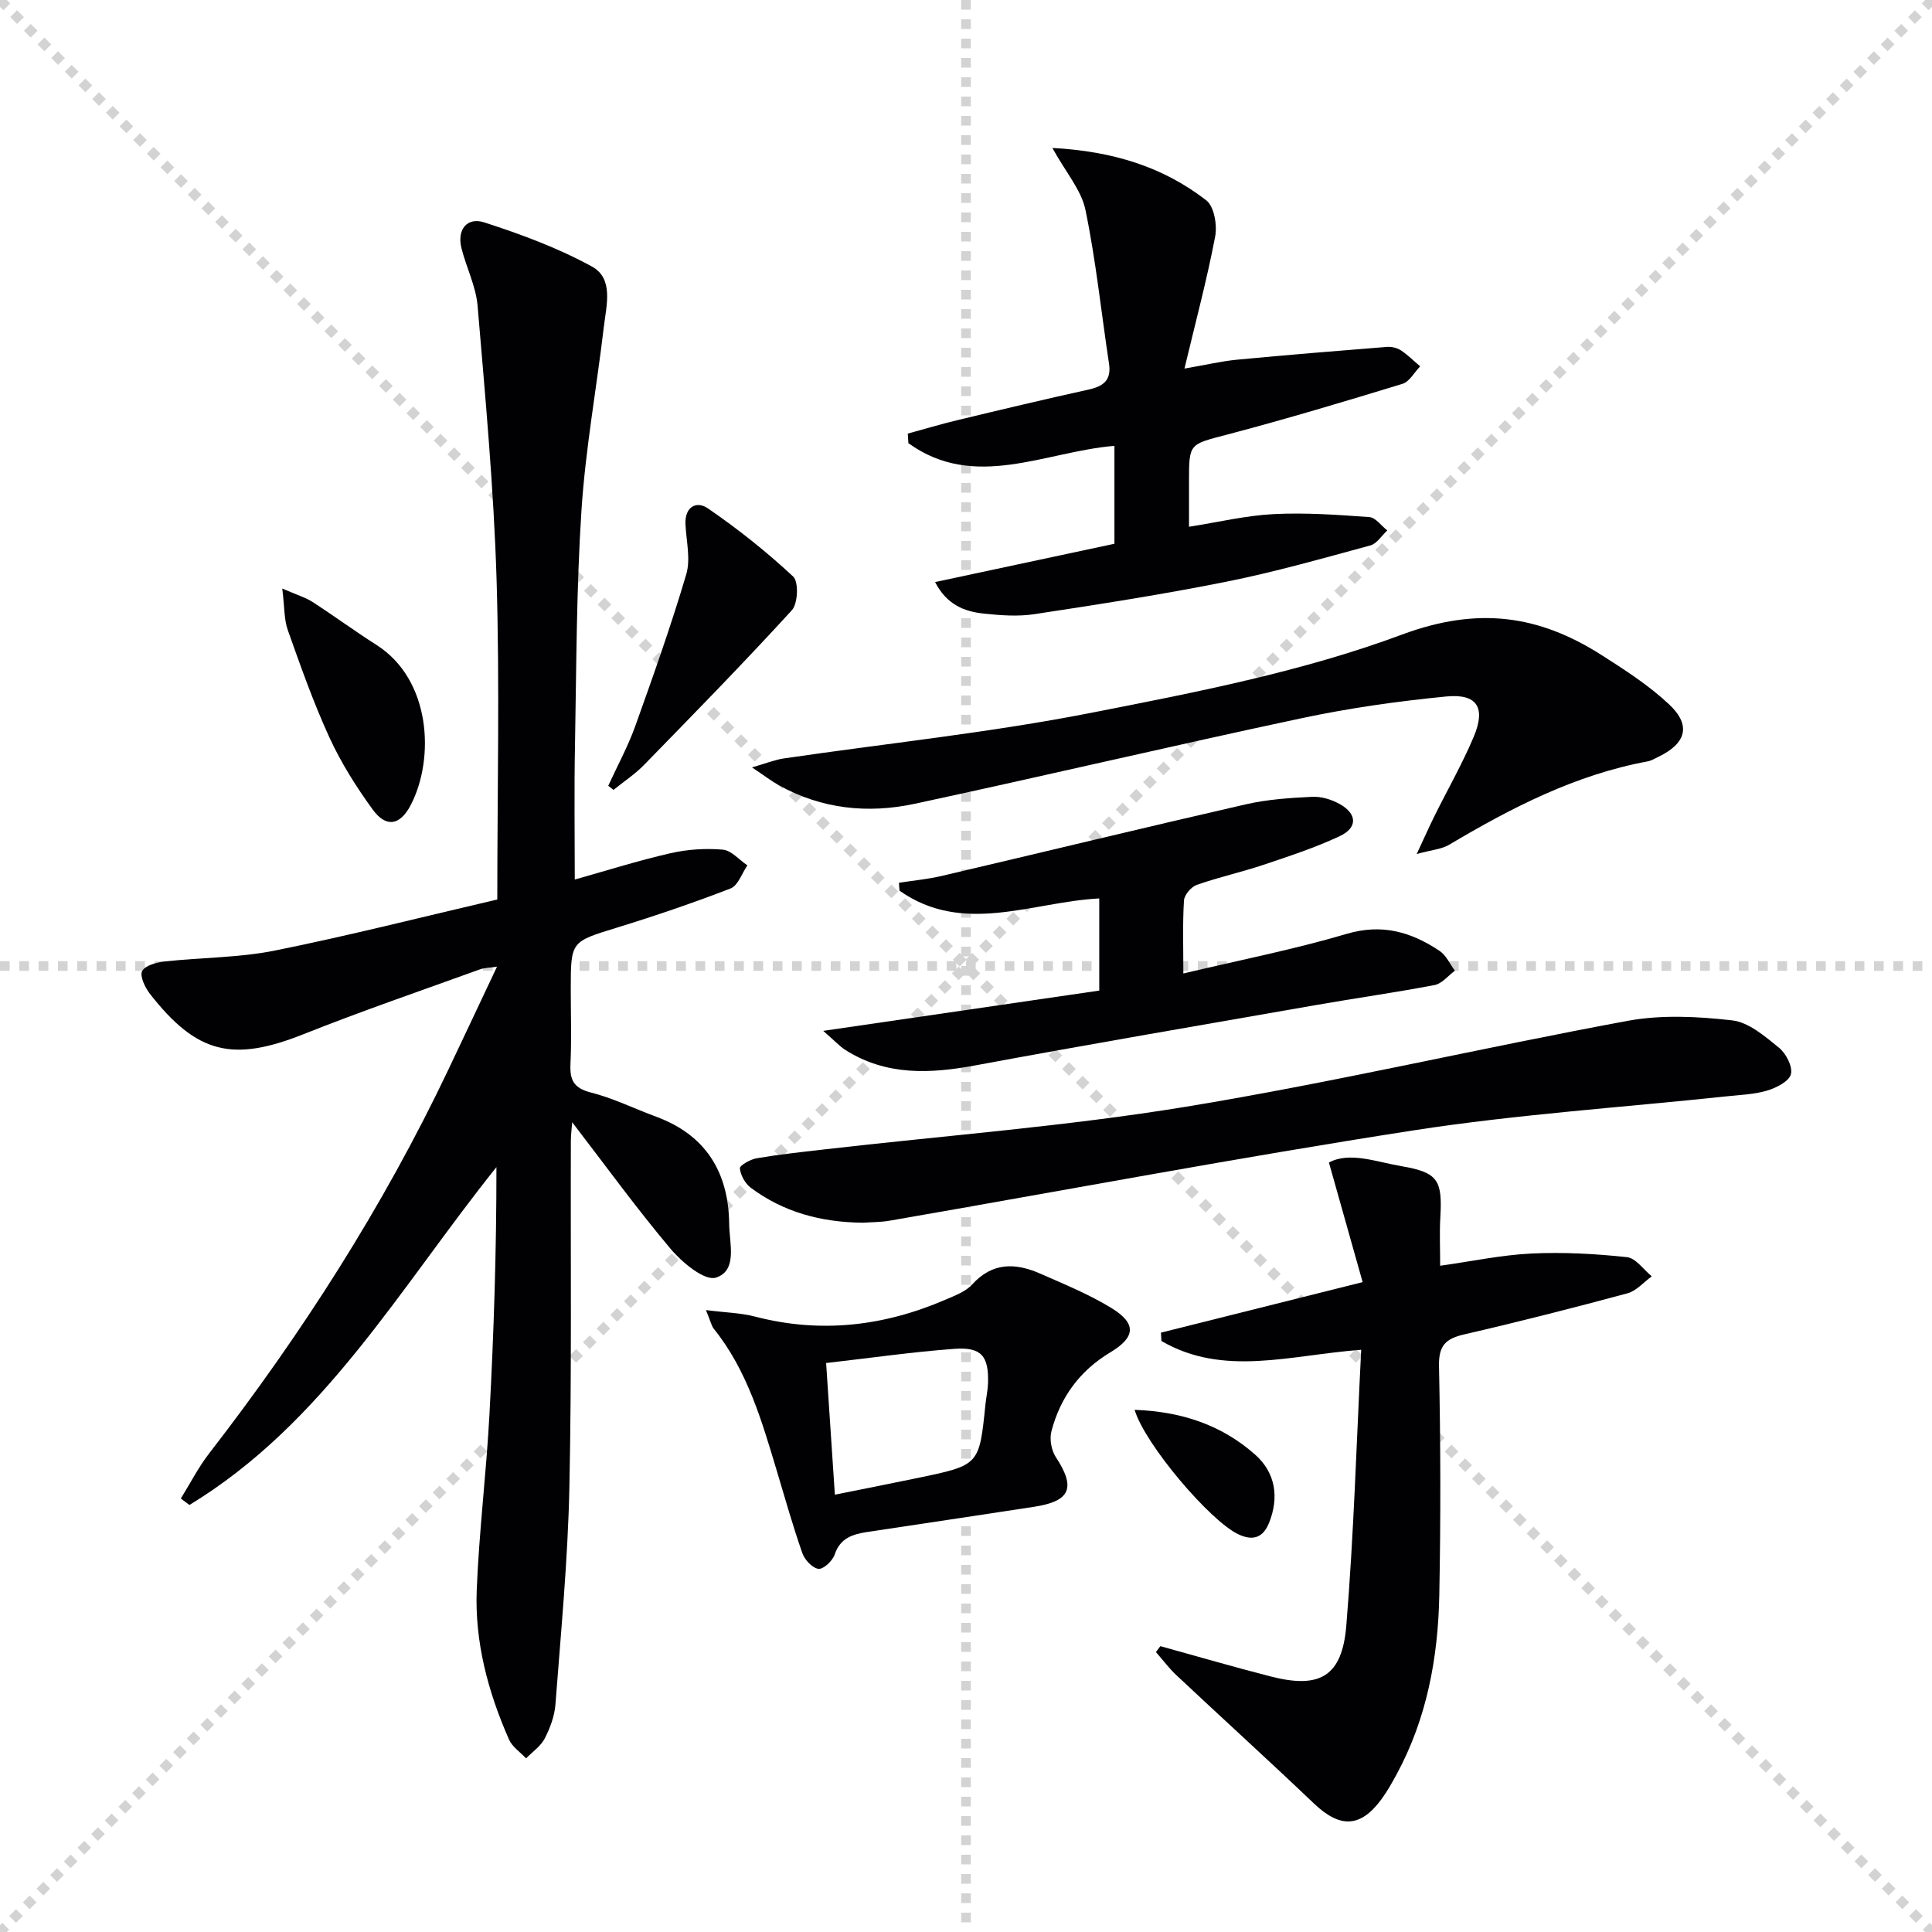 <svg enable-background="new 0 0 400 400" viewBox="0 0 400 400" xmlns="http://www.w3.org/2000/svg"><g stroke="lightgray" stroke-dasharray="1,1" stroke-width="1" transform="scale(2, 2)"><line x1="0" y1="0" x2="200" y2="200"></line><line x1="200" y1="0" x2="0" y2="200"></line><line x1="100" y1="0" x2="100" y2="200"></line><line x1="0" y1="100" x2="200" y2="100"></line></g><g fill="#010103"><path d="m119 182.1c6.42-1.8 13.03-3.9 19.77-5.44 3.51-.81 7.28-1.06 10.86-.75 1.78.15 3.41 2.11 5.11 3.26-1.14 1.64-1.93 4.17-3.47 4.77-7.72 2.99-15.58 5.66-23.49 8.1-9.57 2.95-9.61 2.8-9.61 12.72 0 5.17.18 10.34-.06 15.5-.16 3.31.64 5.02 4.21 5.93 4.64 1.17 9.01 3.35 13.53 5.01 10.35 3.82 15.01 11.58 15.12 22.25.04 3.97 1.79 9.63-2.76 11.07-2.32.73-6.99-3.13-9.37-5.96-7.04-8.36-13.47-17.23-20.37-26.21-.09 1.19-.27 2.49-.28 3.8-.08 24 .2 48-.31 71.99-.32 14.92-1.75 29.82-2.88 44.72-.18 2.41-1.1 4.9-2.22 7.07-.83 1.61-2.54 2.76-3.86 4.12-1.21-1.29-2.87-2.38-3.54-3.91-4.33-9.83-7.1-20.16-6.68-30.92.48-12.1 1.98-24.16 2.63-36.26.92-17.03 1.46-34.08 1.45-51.32-19.9 24.84-35.68 53.01-63.56 69.95-.59-.45-1.19-.89-1.78-1.34 1.94-3.12 3.61-6.43 5.85-9.32 19.21-24.82 36.05-51.1 49.54-79.48 3.28-6.9 6.53-13.81 10.07-21.31-1.54.23-2.62.22-3.57.57-12.18 4.41-24.44 8.61-36.47 13.4-14.63 5.82-22.09 4.12-31.82-8.35-1.01-1.3-2.15-3.69-1.61-4.71.63-1.18 3.01-1.81 4.7-1.99 7.58-.84 15.32-.76 22.75-2.25 15.4-3.1 30.65-6.99 46.08-10.58 0-22.63.51-44.46-.15-66.26-.58-18.91-2.34-37.79-3.93-56.65-.34-4.04-2.33-7.93-3.34-11.94-.97-3.9 1.2-6.47 4.71-5.34 7.64 2.47 15.3 5.3 22.31 9.15 4.55 2.5 2.98 8.07 2.46 12.46-1.49 12.66-3.8 25.26-4.63 37.96-1.05 16.1-1.05 32.27-1.34 48.42-.19 9.25-.05 18.52-.05 28.07z"/><path d="m240.36 275.91c13.44-3.37 26.87-6.73 41.76-10.46-2.35-8.35-4.55-16.15-6.98-24.76 4.27-2.31 9.81-.13 15.04.76 7.65 1.3 8.46 2.98 8.02 10.68-.18 3.13-.03 6.28-.03 9.93 6.52-.91 12.67-2.23 18.88-2.53 6.58-.32 13.23.05 19.79.75 1.83.19 3.44 2.59 5.14 3.97-1.67 1.21-3.18 3.02-5.04 3.52-11.21 3.02-22.47 5.89-33.78 8.5-3.81.88-5.32 2.26-5.23 6.54.33 15.82.37 31.65.06 47.47-.25 12.9-2.56 25.46-8.8 37.01-.95 1.75-1.93 3.51-3.1 5.12-4.4 6.03-8.63 6.15-14.07.97-9.39-8.95-19-17.67-28.46-26.55-1.55-1.45-2.83-3.19-4.24-4.79.31-.41.61-.82.92-1.22 7.62 2.1 15.21 4.32 22.87 6.28 10.14 2.6 14.76.01 15.63-10.53 1.55-18.86 2.1-37.8 3.08-57.11-14.67 1.08-28.45 5.68-41.36-1.82-.03-.57-.06-1.15-.1-1.73z"/><path d="m217.88 30.63c12.71.69 23.01 3.99 31.87 10.85 1.64 1.27 2.29 5.15 1.83 7.52-1.66 8.74-3.97 17.35-6.35 27.31 4.59-.79 7.72-1.54 10.89-1.84 10.34-.98 20.7-1.83 31.05-2.65.94-.07 2.08.2 2.86.71 1.44.95 2.68 2.2 4 3.32-1.21 1.24-2.21 3.17-3.66 3.62-12.04 3.68-24.1 7.29-36.27 10.5-7.84 2.06-7.93 1.74-7.93 9.6v9.49c6.2-.97 11.85-2.34 17.55-2.62 6.58-.33 13.21.14 19.79.62 1.3.09 2.47 1.8 3.71 2.76-1.15 1.06-2.15 2.73-3.49 3.1-9.9 2.69-19.8 5.51-29.85 7.52-13.17 2.64-26.46 4.7-39.74 6.72-3.4.52-7 .24-10.45-.12-4.02-.42-7.68-1.84-10.09-6.53 12.57-2.68 24.75-5.28 37.13-7.93 0-6.92 0-13.52 0-20.27-14.33 1.17-28.94 9.36-42.66-.56-.04-.66-.08-1.32-.12-1.98 3.46-.94 6.9-1.98 10.39-2.81 9.02-2.17 18.05-4.32 27.11-6.32 3.06-.68 4.67-1.98 4.16-5.35-1.61-10.62-2.71-21.34-4.88-31.84-.85-4.1-4.03-7.71-6.85-12.82z"/><path d="m293.31 176.82c1.61-3.46 2.59-5.65 3.65-7.81 2.73-5.5 5.79-10.85 8.17-16.49 2.53-6.02.7-8.94-5.7-8.32-10.04.98-20.09 2.4-29.95 4.5-26.76 5.69-53.38 11.98-80.13 17.72-9.66 2.07-19.21 1.09-28.06-3.82-1.54-.86-2.95-1.95-5.6-3.72 3.04-.87 4.81-1.6 6.64-1.86 21.16-3.1 42.48-5.31 63.44-9.41 21.75-4.26 43.82-8.53 64.48-16.22 15.68-5.83 28.29-4.08 41.3 4.21 4.88 3.11 9.83 6.3 14.02 10.23 4.61 4.33 3.55 8.06-2.17 10.84-.75.36-1.49.82-2.29.97-14.95 2.77-28.17 9.59-41.07 17.25-1.56.93-3.6 1.06-6.73 1.93z"/><path d="m178.65 253.15c-8.69-.09-16.45-2.19-23.21-7.24-1.17-.87-2.11-2.59-2.26-4.01-.06-.6 2.15-1.86 3.46-2.09 4.57-.78 9.18-1.28 13.79-1.81 25.06-2.89 50.29-4.79 75.16-8.87 30.6-5.03 60.86-12.13 91.37-17.77 7.02-1.3 14.53-.92 21.68-.1 3.43.39 6.78 3.31 9.69 5.67 1.46 1.18 2.86 3.92 2.46 5.47-.39 1.49-3.01 2.82-4.91 3.39-2.67.8-5.56.89-8.37 1.19-21.62 2.3-43.38 3.73-64.84 7.05-36.22 5.61-72.25 12.42-108.36 18.68-1.96.35-3.98.32-5.66.44z"/><path d="m245 201.55c11.65-2.77 22.88-4.97 33.81-8.2 7.36-2.18 13.4-.38 19.25 3.53 1.36.91 2.12 2.7 3.16 4.09-1.39 1.03-2.67 2.68-4.2 2.97-8.14 1.56-16.36 2.71-24.53 4.14-23.51 4.11-47.04 8.13-70.51 12.49-9.42 1.75-18.47 2.18-26.93-3.17-1.21-.77-2.2-1.88-4.61-3.97 19.91-2.9 38.4-5.6 57.15-8.34 0-6.6 0-12.69 0-19.08-13.89.72-28.16 7.71-41.36-1.61-.04-.54-.08-1.08-.12-1.63 2.96-.46 5.97-.74 8.88-1.42 20.98-4.92 41.92-10.01 62.93-14.82 4.49-1.03 9.18-1.34 13.8-1.56 1.87-.09 3.99.57 5.65 1.5 3.63 2.03 3.75 4.89 0 6.65-5.07 2.38-10.45 4.14-15.78 5.93-4.56 1.53-9.29 2.56-13.82 4.16-1.16.41-2.57 2.07-2.64 3.23-.3 4.78-.13 9.6-.13 15.11z"/><path d="m146.16 271.24c4.16.53 7.24.58 10.14 1.34 13.58 3.54 26.67 2.01 39.41-3.48 1.97-.85 4.22-1.67 5.59-3.19 4.21-4.63 8.99-4.45 14.07-2.22 5 2.2 10.12 4.29 14.75 7.13 5.2 3.19 5.02 6.02-.24 9.17-6.35 3.81-10.35 9.32-12.19 16.33-.43 1.62-.02 3.94.9 5.35 4.17 6.35 3.08 9.13-4.52 10.3-11.48 1.76-22.96 3.47-34.44 5.2-3.04.46-5.67 1.22-6.83 4.7-.43 1.29-2.32 3.06-3.34 2.94-1.26-.16-2.86-1.86-3.34-3.24-1.97-5.62-3.59-11.37-5.3-17.08-3.11-10.35-6.09-20.74-13.04-29.39-.48-.6-.63-1.48-1.62-3.86zm26.69 38.22c6.37-1.28 11.85-2.36 17.32-3.5 12.59-2.62 12.58-2.64 13.85-15.14.15-1.48.49-2.96.54-4.44.17-5.6-1.35-7.52-6.92-7.12-8.71.64-17.37 1.89-26.6 2.94.61 9.15 1.18 17.69 1.81 27.26z"/><path d="m125.93 162.69c1.88-4.11 4.07-8.11 5.59-12.35 3.73-10.4 7.42-20.83 10.56-31.42.93-3.15.02-6.87-.16-10.32-.2-3.67 2.27-4.98 4.64-3.35 6.21 4.26 12.16 8.99 17.66 14.12 1.16 1.09.99 5.59-.27 6.97-9.96 10.9-20.3 21.46-30.61 32.03-1.89 1.94-4.21 3.45-6.32 5.17-.36-.28-.73-.56-1.09-.85z"/><path d="m58.44 121.85c3.09 1.35 4.83 1.85 6.28 2.79 4.46 2.88 8.75 6.04 13.23 8.89 11.26 7.16 12.1 23.4 7.13 33.07-2.2 4.28-5.11 4.87-7.92 1-3.4-4.67-6.54-9.66-8.95-14.9-3.31-7.21-5.96-14.74-8.62-22.23-.79-2.22-.67-4.77-1.15-8.62z"/><path d="m234.91 291.89c9.72.35 18.04 3.14 24.97 9.29 4.23 3.75 4.96 8.88 2.87 14.1-1.29 3.21-3.47 3.75-6.38 2.37-5.89-2.8-19.33-18.62-21.46-25.76z"/></g></svg>